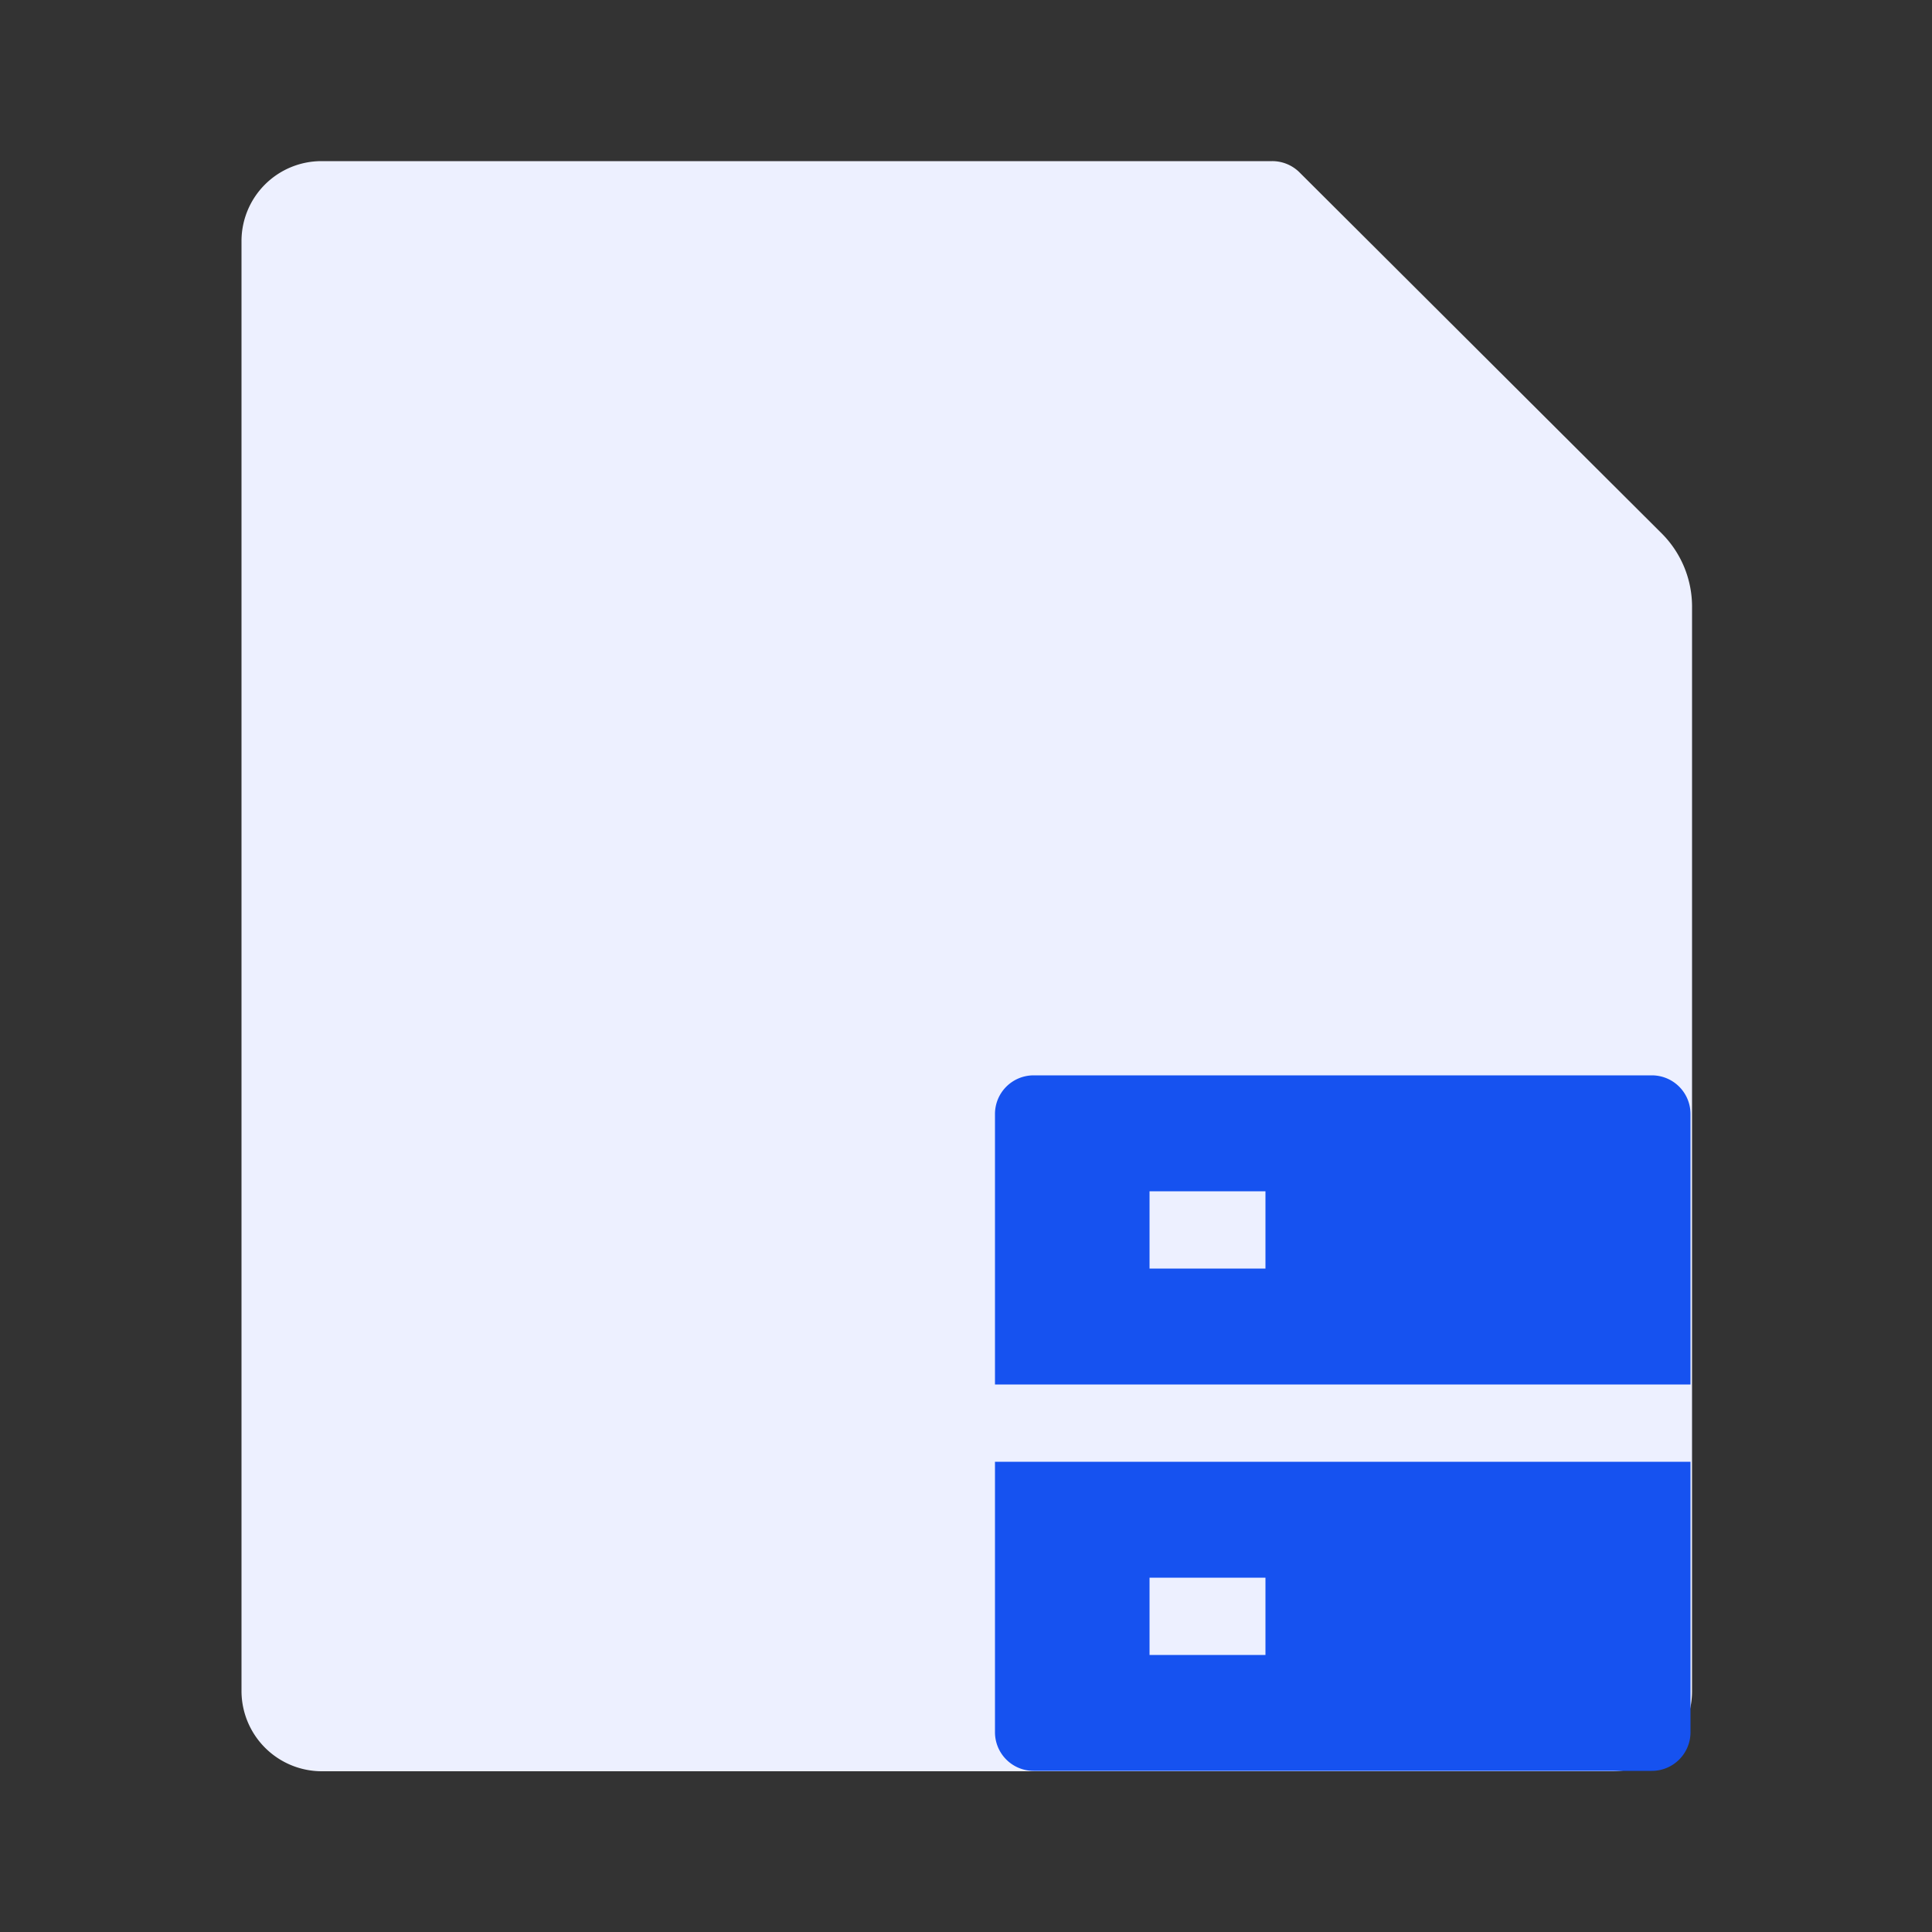 <svg id="图层_1" data-name="图层 1" xmlns="http://www.w3.org/2000/svg" viewBox="0 0 50 50"><rect x="0" y="0" width="50" height="50" fill="#333333" stroke="none"/><defs><style>.cls-1{fill:none;}.cls-2{fill:#edf0ff;}.cls-3{fill:#1652f0;}</style></defs><title>通用图标-2</title><path class="cls-1" d="M0,0H50V50H0Z"/><path class="cls-2" d="M33.63,4.46,43,13.8a2.68,2.68,0,0,1,.79,1.9V43.77a2.07,2.07,0,0,1-2.07,2.07H8.32a2.08,2.08,0,0,1-2.07-2.07V6.23A2.07,2.07,0,0,1,8.32,4.17h24.6A1,1,0,0,1,33.63,4.46Z"/><path class="cls-3" d="M25.75,44.83a1,1,0,0,0,1,1h16a1,1,0,0,0,1-1v-7h-18Zm4-4h3v2h-3Z"/><path class="cls-3" d="M42.75,27.83h-16a1,1,0,0,0-1,1v7h18v-7A1,1,0,0,0,42.75,27.83Zm-10,5h-3v-2h3Z"/></svg>